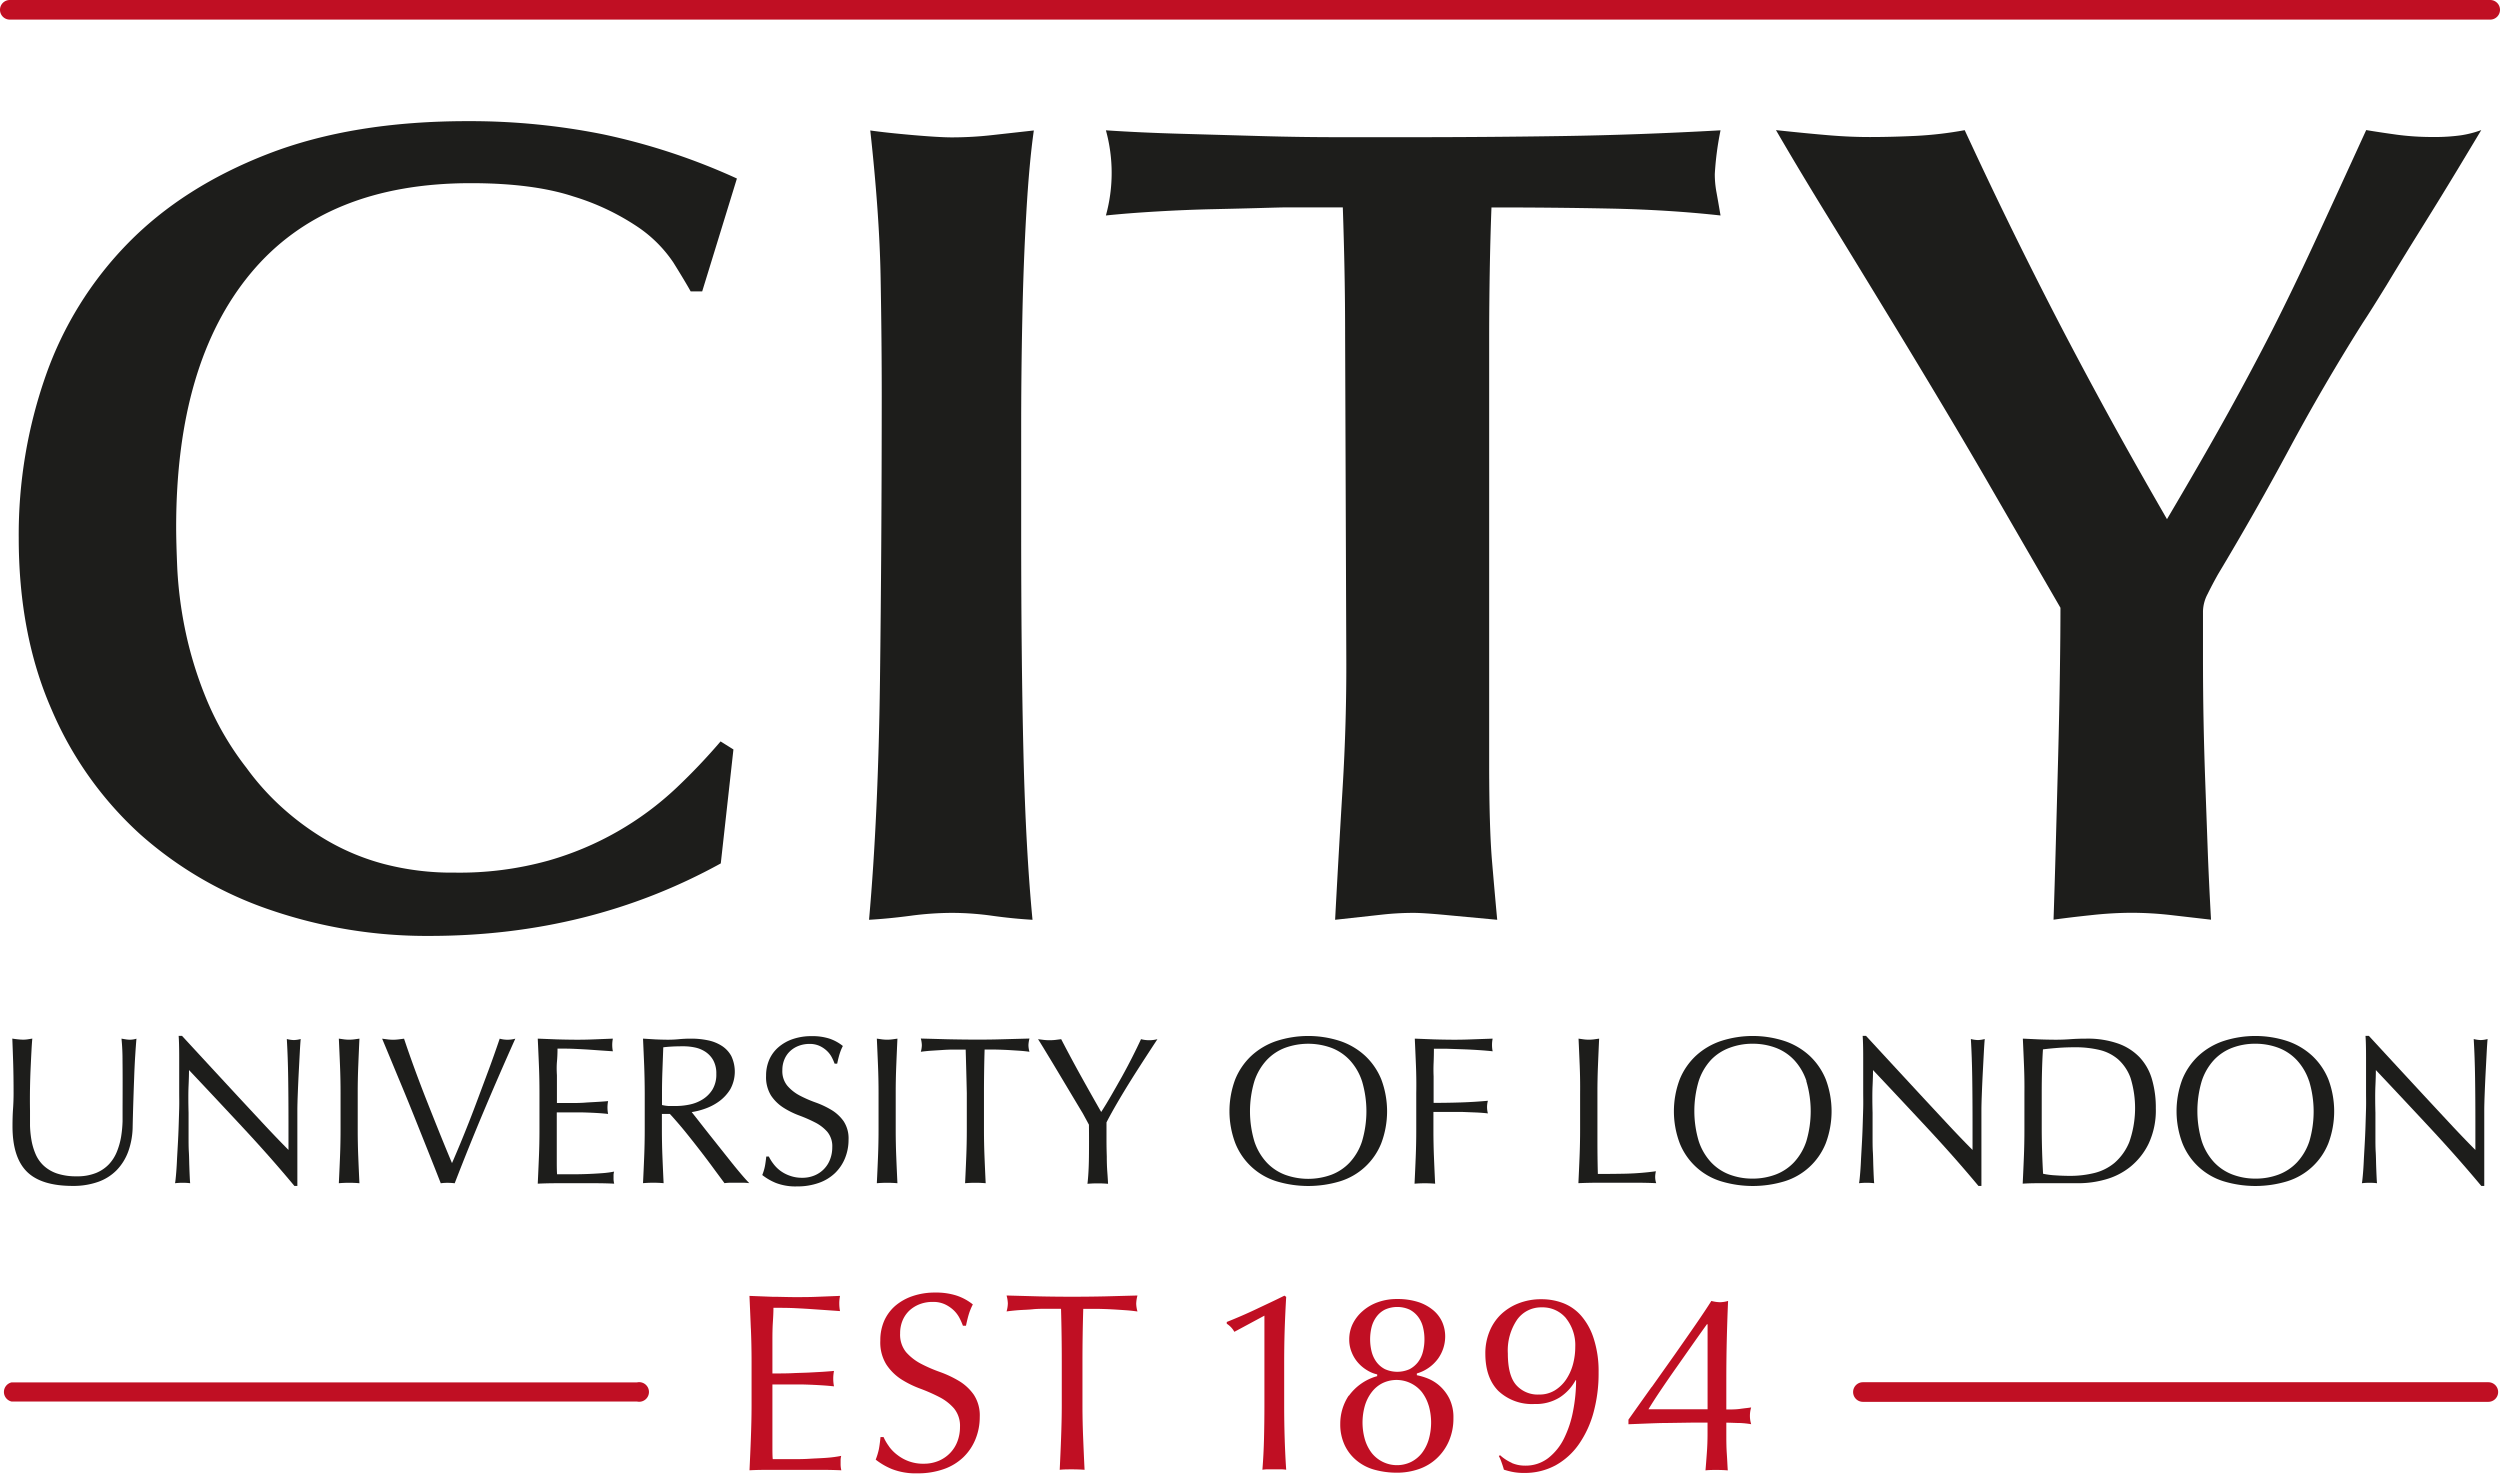 <?xml version="1.0" encoding="UTF-8"?> <svg xmlns="http://www.w3.org/2000/svg" id="Logo" viewBox="0 0 509.9 300.56"><defs><style>.cls-1{fill:#1d1d1b;}.cls-2{fill:#c00f23;}.dark-theme .cls-1,.dark-theme .cls-2{fill:#ffffff;}</style></defs><title>city-university-london-responsive</title><path class="cls-1" d="M254.63,179.27h-2.35q-1.18-2.11-3.52-5.87a26.74,26.74,0,0,0-7.28-7.28,49.19,49.19,0,0,0-13.15-6.22q-8.22-2.7-20.89-2.7-29.58,0-44.84,18.31t-15.26,51.88q0,3.05.23,8.45a83,83,0,0,0,1.53,12.09A78.43,78.43,0,0,0,153.34,262a60.23,60.23,0,0,0,8.33,14.44,52.06,52.06,0,0,0,7.16,8,55.17,55.17,0,0,0,9.27,6.81,46.92,46.92,0,0,0,11.62,4.81,54.86,54.86,0,0,0,14.44,1.76,67.59,67.59,0,0,0,19.13-2.46,63.32,63.32,0,0,0,26.17-14.91,123.07,123.07,0,0,0,8.92-9.39L261,272.7l-2.58,23.24Q231.62,310.73,199,310.73a98.34,98.34,0,0,1-32.39-5.28A77.23,77.23,0,0,1,140,290a73,73,0,0,1-18.08-25.47q-6.69-15.26-6.69-35a97.91,97.91,0,0,1,5.52-33.1,73.11,73.11,0,0,1,16.78-27q11.27-11.5,28.52-18.19t40.73-6.69a137.68,137.68,0,0,1,27.7,2.7,130.59,130.59,0,0,1,27.23,9Z" transform="translate(-111.41 -119.84)"></path><path class="cls-1" d="M291.25,200.63q0-11.27-.23-24.18t-2.11-30q3.28,0.47,8.69.94t8,0.47a74,74,0,0,0,8.22-.47l8.45-.94q-0.94,6.57-1.53,16.78t-0.82,21.71q-0.24,11.5-.23,22.89V228.1q0,26.29.47,45.66T322,307.44q-4-.23-8.22-0.82a60,60,0,0,0-8.22-.59,65.17,65.17,0,0,0-8.45.59q-4.46.59-8.45,0.82,1.88-21.13,2.23-48.83T291.25,200.63Z" transform="translate(-111.41 -119.84)"></path><path class="cls-1" d="M415.14,275.28q0,13.38.59,20.31t1.05,11.85l-10.09-.94q-4.93-.47-7-0.47a59.64,59.64,0,0,0-6.34.35l-9.63,1.06q0.71-13.38,1.53-26.88T386,253.69l-0.24-65.49q0-6.57-.12-12.91t-0.35-13.15H373.59q-0.7,0-4.93.12t-9.74.24q-5.52.12-11.5,0.47t-10.45.82a32.72,32.72,0,0,0,0-17.37q7,0.47,15.14.7l16.43,0.47q8.33,0.24,16.32.23h14.79q14.79,0,30.28-.23t32.4-1.17a62,62,0,0,0-1.17,8.92,20.26,20.26,0,0,0,.35,3.76c0.23,1.25.5,2.82,0.82,4.69q-10.56-1.17-22.54-1.41t-24.18-.23q-0.24,6.34-.35,12.91t-0.12,13.38v86.86Z" transform="translate(-111.41 -119.84)"></path><path class="cls-1" d="M560.73,253.22q0,7.52.12,13.73t0.35,12.56q0.23,6.34.47,13t0.7,14.91l-8.16-.94a72.74,72.74,0,0,0-8.16-.47,78.62,78.62,0,0,0-8,.47q-4.49.47-7.8,0.94,0.23-6.8.47-15.61t0.47-17.61q0.23-8.8.35-16.9t0.12-13.5l-13.85-23.94q-4.46-7.75-10.21-17.37T495.82,183q-6-9.86-11.85-19.37t-10.33-17.25q6.57,0.7,10.92,1.06t8.33,0.35q4.22,0,9.15-.23a76.3,76.3,0,0,0,10.09-1.17q4.46,9.63,8.69,18.31t8.93,17.84q4.7,9.15,10.38,19.6t13.26,23.59Q561,212.84,565.89,204t9-16.9q4.1-8.1,8.45-17.49t10.68-23.24q2.82,0.47,6.22.94a54,54,0,0,0,7.39.47,38.12,38.12,0,0,0,5.75-.35,21.06,21.06,0,0,0,4.11-1.06l-4.81,8q-3.4,5.63-7.28,11.85T598.17,178q-3.4,5.52-4.81,7.63-8,12.68-15,25.71T563.78,237q-1.18,2.11-2.11,4a7.9,7.9,0,0,0-.94,3.52v8.69Z" transform="translate(-111.41 -119.84)"></path><path class="cls-1" d="M136.4,336.23a44,44,0,0,0-.21-4.55l0.9,0.15a5.74,5.74,0,0,0,.86.07,4.65,4.65,0,0,0,1.29-.21q-0.13,1.5-.26,3.58t-0.21,4.46q-0.09,2.38-.17,4.89t-0.13,4.87a15.55,15.55,0,0,1-.88,5.15,10.82,10.82,0,0,1-2.38,3.86,9.92,9.92,0,0,1-3.8,2.4,15.18,15.18,0,0,1-5.17.82q-6.44,0-9.36-2.92t-2.92-9.23q0-2,.11-3.58t0.11-3.2q0-3.61-.09-6.4t-0.17-4.72q0.52,0.09,1.12.15a10.46,10.46,0,0,0,1.12.07,6.47,6.47,0,0,0,.92-0.07l0.92-.15q-0.09.94-.17,2.47t-0.17,3.46q-0.09,1.93-.13,4.16t0,4.64q0,1.46,0,3a21.08,21.08,0,0,0,.3,3,12.69,12.69,0,0,0,.84,2.83,7,7,0,0,0,1.65,2.36,7.6,7.6,0,0,0,2.7,1.59,12.15,12.15,0,0,0,4,.58,10.12,10.12,0,0,0,4-.69,7.56,7.56,0,0,0,2.64-1.8,8.25,8.25,0,0,0,1.61-2.58,14.55,14.55,0,0,0,.84-3,23.88,23.88,0,0,0,.3-3.18q0-1.59,0-2.92Q136.44,339.54,136.4,336.23Z" transform="translate(-111.41 -119.84)"></path><path class="cls-1" d="M161.12,350q-5.58-6-11.16-11.91,0,1.2-.09,3.22t0,5.49c0,0.6,0,1.35,0,2.23s0,1.82,0,2.79,0,2,.06,3,0.06,1.93.09,2.79,0.06,1.61.09,2.25,0.06,1.08.09,1.31a11.88,11.88,0,0,0-1.5-.09,13.31,13.31,0,0,0-1.59.09c0.06-.29.12-0.82,0.19-1.59s0.14-1.7.19-2.77,0.12-2.24.19-3.5,0.13-2.52.17-3.78,0.08-2.49.11-3.69,0-2.28,0-3.22q0-4.12,0-7.08t-0.11-4.42h0.69l5.6,6.07q3,3.24,5.92,6.4l5.58,6q2.64,2.81,4.61,4.79v-5.84q0-4.51-.06-8.78t-0.28-8a6.19,6.19,0,0,0,1.46.21,6,6,0,0,0,1.37-.21q-0.09.94-.19,2.83t-0.21,4q-0.11,2.15-.19,4.21t-0.09,3.31v2.58q0,1.46,0,3t0,3.2q0,1.61,0,3t0,2.42v1.42h-0.6Q166.7,356,161.12,350Z" transform="translate(-111.41 -119.84)"></path><path class="cls-1" d="M180.76,337.24q-0.11-2.73-.24-5.56l1.07,0.15a8.16,8.16,0,0,0,2.06,0l1.07-.15q-0.13,2.83-.24,5.56t-0.11,5.56v7.38q0,2.83.11,5.58t0.24,5.41q-1-.09-2.1-0.09t-2.1.09q0.13-2.66.24-5.41t0.11-5.58V342.8Q180.87,340,180.76,337.24Z" transform="translate(-111.41 -119.84)"></path><path class="cls-1" d="M198.9,355.08q-1.42-3.56-3-7.51t-3.31-8.07q-1.7-4.12-3.24-7.81l1.16,0.15a8.84,8.84,0,0,0,2.15,0l1.16-.15q0.94,2.83,2.08,5.95t2.4,6.33q1.27,3.22,2.6,6.53t2.7,6.57q0.77-1.76,1.67-3.93t1.82-4.51q0.92-2.34,1.82-4.77l1.74-4.66q0.84-2.23,1.52-4.16t1.16-3.35a6,6,0,0,0,3.18,0q-3.35,7.47-6.44,14.81t-5.92,14.68a11.14,11.14,0,0,0-1.42-.09,9.39,9.39,0,0,0-1.42.09Q200.32,358.64,198.9,355.08Z" transform="translate(-111.41 -119.84)"></path><path class="cls-1" d="M221.33,337.17q-0.11-2.75-.24-5.49l3.84,0.15q1.91,0.06,3.84.07t3.82-.07l3.82-.15a6.52,6.52,0,0,0,0,2.58l-2.51-.17-2.4-.17q-1.27-.08-2.77-0.15t-3.61-.06q0,1.38-.11,2.62T225,339.15q0,1.67,0,3.26t0,2.4q1.89,0,3.39,0t2.75-.11l2.3-.13q1.05-.06,2-0.15a6.76,6.76,0,0,0-.13,1.33,6.56,6.56,0,0,0,.13,1.29q-1.12-.13-2.6-0.21t-3-.11l-2.79,0-2.08,0c0,0.26,0,.54,0,0.84s0,0.68,0,1.14v4.25q0,2.45,0,4t0.06,2.4h3q1.63,0,3.2-.06t3-.17a19,19,0,0,0,2.43-.32,3.08,3.08,0,0,0-.11.67q0,0.37,0,.67a4,4,0,0,0,.13,1.12q-1.93-.09-3.84-0.09H225q-1.93,0-3.91.09,0.13-2.75.24-5.47t0.11-5.56v-7.38Q221.44,339.92,221.33,337.17Z" transform="translate(-111.41 -119.84)"></path><path class="cls-1" d="M242.8,337.24q-0.11-2.73-.24-5.56l2.45,0.15q1.2,0.06,2.45.07t2.45-.11q1.2-.11,2.45-0.11a16.61,16.61,0,0,1,3.43.34,8.36,8.36,0,0,1,2.85,1.14,5.74,5.74,0,0,1,1.93,2.08,7.45,7.45,0,0,1-.21,6.76,8.63,8.63,0,0,1-2.25,2.45,11.12,11.12,0,0,1-2.85,1.5,14.24,14.24,0,0,1-2.77.71l1.42,1.8q0.9,1.16,2,2.55l2.32,2.92,2.32,2.92q1.12,1.4,2.1,2.55t1.59,1.76a9.49,9.49,0,0,0-1.29-.09h-2.53a8.58,8.58,0,0,0-1.24.09l-2-2.7q-1.31-1.8-2.9-3.86t-3.24-4.1q-1.65-2-3-3.46h-1.63v3.13q0,2.83.11,5.58t0.24,5.41q-1-.09-2.1-0.09t-2.1.09q0.13-2.66.24-5.41t0.11-5.58V342.8Q242.9,340,242.8,337.24Zm4.94,8.18q0.71,0,1.57,0a13.53,13.53,0,0,0,2.77-.3,8,8,0,0,0,2.64-1.05,6.25,6.25,0,0,0,2-2,5.92,5.92,0,0,0,.79-3.2,5.55,5.55,0,0,0-.62-2.77,5,5,0,0,0-1.61-1.74,6.14,6.14,0,0,0-2.15-.88,11.39,11.39,0,0,0-2.28-.24q-1.5,0-2.49.06t-1.67.15l-0.17,4.68q-0.09,2.32-.09,4.64v2.45A8.9,8.9,0,0,0,247.73,345.42Z" transform="translate(-111.41 -119.84)"></path><path class="cls-1" d="M269.11,357.16a7.07,7.07,0,0,0,1.42,1.44,7.27,7.27,0,0,0,2,1.05,7.2,7.2,0,0,0,2.49.41,6.36,6.36,0,0,0,2.55-.49,5.69,5.69,0,0,0,3.16-3.31,6.82,6.82,0,0,0,.43-2.43,4.61,4.61,0,0,0-1-3.13,8.33,8.33,0,0,0-2.51-1.93,29.35,29.35,0,0,0-3.24-1.42,16.73,16.73,0,0,1-3.24-1.61,8.59,8.59,0,0,1-2.51-2.47,7.14,7.14,0,0,1-1-4,8.14,8.14,0,0,1,.64-3.28,7.16,7.16,0,0,1,1.87-2.55,8.83,8.83,0,0,1,2.94-1.67,11.64,11.64,0,0,1,3.86-.6,11.46,11.46,0,0,1,3.56.49,8.88,8.88,0,0,1,2.79,1.52,9.28,9.28,0,0,0-.64,1.55q-0.26.82-.52,2.06h-0.52a11,11,0,0,0-.58-1.31,5,5,0,0,0-1-1.31,5.54,5.54,0,0,0-1.48-1,4.78,4.78,0,0,0-2.06-.41,6.12,6.12,0,0,0-2.21.39,5.29,5.29,0,0,0-1.76,1.09,4.83,4.83,0,0,0-1.16,1.7,5.56,5.56,0,0,0-.41,2.15,4.68,4.68,0,0,0,1,3.18,8.63,8.63,0,0,0,2.51,2,24.58,24.58,0,0,0,3.24,1.42,18.21,18.21,0,0,1,3.24,1.52,8.28,8.28,0,0,1,2.51,2.32,6.39,6.39,0,0,1,1,3.78,9.91,9.91,0,0,1-.71,3.73,8.79,8.79,0,0,1-2.06,3.07,9.16,9.16,0,0,1-3.31,2,13,13,0,0,1-4.44.71,11.08,11.08,0,0,1-4.31-.71,11.72,11.72,0,0,1-2.77-1.61,10.18,10.18,0,0,0,.54-1.78q0.15-.79.28-2h0.52A8.58,8.58,0,0,0,269.11,357.16Z" transform="translate(-111.41 -119.84)"></path><path class="cls-1" d="M290.49,337.24q-0.11-2.73-.24-5.56l1.07,0.15a8.16,8.16,0,0,0,2.06,0l1.07-.15q-0.13,2.83-.24,5.56t-0.11,5.56v7.38q0,2.83.11,5.58t0.24,5.41q-1-.09-2.1-0.09t-2.1.09q0.13-2.66.24-5.41t0.11-5.58V342.8Q290.6,340,290.49,337.24Z" transform="translate(-111.41 -119.84)"></path><path class="cls-1" d="M308.37,333.91l-2.34,0q-1.22,0-2.45.09l-2.36.15q-1.14.09-2,.21a5.21,5.21,0,0,0,.21-1.37,5.93,5.93,0,0,0-.21-1.33l5.54,0.15q2.7,0.06,5.54.07t5.54-.07l5.54-.15a6,6,0,0,0-.21,1.37,5.07,5.07,0,0,0,.21,1.33q-0.9-.13-2-0.21l-2.36-.15q-1.22-.06-2.45-0.09l-2.34,0q-0.13,4.42-.13,8.89v7.38q0,2.83.11,5.58t0.24,5.41q-1-.09-2.1-0.09t-2.1.09q0.13-2.66.24-5.41t0.11-5.58V342.8Q308.5,338.33,308.37,333.91Z" transform="translate(-111.41 -119.84)"></path><path class="cls-1" d="M332.3,347l-1.85-3.09-2.13-3.56-2.13-3.56-1.82-3q-0.82-1.35-1.24-2l1.18,0.15a10.69,10.69,0,0,0,2.36,0l1.18-.15q1.93,3.73,3.93,7.34t4.23,7.51q1-1.55,2.06-3.39t2.15-3.78q1.07-1.93,2.06-3.88t1.85-3.8a6.63,6.63,0,0,0,3.35,0q-2.06,3.13-3.69,5.67t-2.88,4.59q-1.25,2.06-2.19,3.71t-1.63,3q0,1.59,0,3.39t0.06,3.54q0,1.74.11,3.22t0.15,2.38q-1-.09-2.1-0.09t-2.1.09q0.26-2.23.3-5.41t0-6.65Z" transform="translate(-111.41 -119.84)"></path><path class="cls-1" d="M363.34,340a13.58,13.58,0,0,1,3.31-4.83,14.25,14.25,0,0,1,5.09-3,21,21,0,0,1,13,0,14.26,14.26,0,0,1,5.09,3,13.58,13.58,0,0,1,3.31,4.83,18.5,18.5,0,0,1,0,13,13.24,13.24,0,0,1-8.39,7.77,22.38,22.38,0,0,1-13,0,13.24,13.24,0,0,1-8.39-7.77A18.51,18.51,0,0,1,363.34,340Zm25.86,0.34a11.69,11.69,0,0,0-2.51-4.29,10,10,0,0,0-3.78-2.51,13.83,13.83,0,0,0-9.36,0,10,10,0,0,0-3.78,2.51,11.72,11.72,0,0,0-2.51,4.29,21.49,21.49,0,0,0,0,12.32,11.71,11.71,0,0,0,2.51,4.29,10,10,0,0,0,3.78,2.51,13.82,13.82,0,0,0,9.36,0,10,10,0,0,0,3.78-2.51,11.67,11.67,0,0,0,2.51-4.29A21.49,21.49,0,0,0,389.2,340.33Z" transform="translate(-111.41 -119.84)"></path><path class="cls-1" d="M400.21,337.24q-0.11-2.73-.24-5.56l3.84,0.15q1.91,0.06,3.84.07t3.91-.07l4.29-.15a6.52,6.52,0,0,0,0,2.58q-1.16-.13-2.79-0.24t-3.33-.17l-3.26-.11q-1.57,0-2.6,0,0,1.5-.06,2.88t0,2.75q0,1.5,0,2.77t0,2.64q2.83,0,5.6-.09t5.47-.34a4.92,4.92,0,0,0,0,2.58q-1.07-.13-2.42-0.19l-2.81-.11q-1.46,0-3,0h-2.88v3.65q0,2.83.11,5.58t0.24,5.41q-1-.09-2.1-0.09t-2.1.09q0.13-2.66.24-5.41t0.11-5.58V342.8Q400.32,340,400.21,337.24Z" transform="translate(-111.41 -119.84)"></path><path class="cls-1" d="M433.61,337.24q-0.11-2.73-.24-5.56l1.07,0.15a8.15,8.15,0,0,0,2.06,0l1.07-.15q-0.13,2.83-.24,5.56t-0.11,5.56q0,5.41,0,9.38t0.09,7.1q3,0,5.84-.06a55.2,55.2,0,0,0,6-.49A5,5,0,0,0,449,360a4,4,0,0,0,.21,1.16q-2-.09-3.95-0.09h-7.92q-1.91,0-4,.09,0.13-2.66.24-5.41t0.11-5.58V342.8Q433.72,340,433.61,337.24Z" transform="translate(-111.41 -119.84)"></path><path class="cls-1" d="M454,340a13.57,13.57,0,0,1,3.31-4.83,14.25,14.25,0,0,1,5.09-3,21,21,0,0,1,13,0,14.24,14.24,0,0,1,5.09,3,13.59,13.59,0,0,1,3.31,4.83,18.52,18.52,0,0,1,0,13,13.24,13.24,0,0,1-8.39,7.77,22.38,22.38,0,0,1-13,0A13.24,13.24,0,0,1,454,353,18.5,18.5,0,0,1,454,340Zm25.86,0.34a11.7,11.7,0,0,0-2.51-4.29,10,10,0,0,0-3.78-2.51,13.27,13.27,0,0,0-4.7-.82,13.14,13.14,0,0,0-4.66.82A10,10,0,0,0,460.4,336a11.7,11.7,0,0,0-2.51,4.29,21.49,21.49,0,0,0,0,12.32,11.69,11.69,0,0,0,2.51,4.29,10,10,0,0,0,3.78,2.51,13.11,13.11,0,0,0,4.66.82,13.24,13.24,0,0,0,4.7-.82,10,10,0,0,0,3.78-2.51,11.69,11.69,0,0,0,2.51-4.29A21.49,21.49,0,0,0,479.82,340.33Z" transform="translate(-111.41 -119.84)"></path><path class="cls-1" d="M504.59,350q-5.58-6-11.16-11.91,0,1.2-.09,3.22t0,5.49c0,0.6,0,1.35,0,2.23s0,1.82,0,2.79,0,2,.06,3,0.06,1.93.09,2.79,0.06,1.61.09,2.25,0.06,1.08.09,1.31a11.89,11.89,0,0,0-1.5-.09,13.31,13.31,0,0,0-1.59.09c0.06-.29.12-0.82,0.19-1.59s0.14-1.7.19-2.77,0.12-2.24.19-3.5,0.13-2.52.17-3.78,0.08-2.49.11-3.69,0-2.28,0-3.22q0-4.12,0-7.08t-0.11-4.42h0.69l5.6,6.07q3,3.24,5.92,6.4l5.58,6q2.64,2.81,4.62,4.79v-5.84q0-4.51-.06-8.78t-0.28-8a6.19,6.19,0,0,0,1.46.21,6,6,0,0,0,1.37-.21q-0.09.94-.19,2.83t-0.21,4q-0.11,2.15-.19,4.21t-0.09,3.31v2.58q0,1.46,0,3t0,3.2q0,1.61,0,3t0,2.42v1.42h-0.6Q510.17,356,504.59,350Z" transform="translate(-111.41 -119.84)"></path><path class="cls-1" d="M524.23,337.24q-0.11-2.73-.24-5.56l3.24,0.15q1.61,0.06,3.24.07t3.24-.11q1.61-.11,3.24-0.11a18.77,18.77,0,0,1,6.46,1,11.28,11.28,0,0,1,4.4,2.81,11,11,0,0,1,2.51,4.46,20.62,20.62,0,0,1,.79,5.95,16,16,0,0,1-1.48,7.23,13.81,13.81,0,0,1-3.78,4.74,14.1,14.1,0,0,1-5.07,2.55,20.2,20.2,0,0,1-5.3.75q-1.46,0-2.88,0t-2.88,0h-2.88q-1.42,0-2.88.09,0.13-2.66.24-5.41t0.11-5.58V342.8Q524.34,340,524.23,337.24Zm3.89,22a15.56,15.56,0,0,0,2.45.32q1.55,0.11,3.18.11a20.46,20.46,0,0,0,4.72-.56,10.25,10.25,0,0,0,4.23-2.1,11.24,11.24,0,0,0,3-4.23,20.91,20.91,0,0,0,.26-13.07,9.34,9.34,0,0,0-2.53-3.8,9,9,0,0,0-3.84-1.93,20.92,20.92,0,0,0-4.89-.54q-1.93,0-3.61.13t-3,.3q-0.13,2.06-.19,4.31t-0.06,4.57v7.38Q527.86,354.82,528.12,359.28Z" transform="translate(-111.41 -119.84)"></path><path class="cls-1" d="M556.51,340a13.57,13.57,0,0,1,3.31-4.83,14.25,14.25,0,0,1,5.09-3,21,21,0,0,1,13,0,14.24,14.24,0,0,1,5.09,3,13.59,13.59,0,0,1,3.31,4.83,18.52,18.52,0,0,1,0,13,13.24,13.24,0,0,1-8.39,7.77,22.38,22.38,0,0,1-13,0,13.24,13.24,0,0,1-8.39-7.77A18.5,18.5,0,0,1,556.51,340Zm25.86,0.34a11.7,11.7,0,0,0-2.51-4.29,10,10,0,0,0-3.78-2.51,13.27,13.27,0,0,0-4.7-.82,13.14,13.14,0,0,0-4.66.82A10,10,0,0,0,563,336a11.7,11.7,0,0,0-2.51,4.29,21.49,21.49,0,0,0,0,12.32,11.69,11.69,0,0,0,2.51,4.29,10,10,0,0,0,3.78,2.51,13.11,13.11,0,0,0,4.66.82,13.24,13.24,0,0,0,4.7-.82,10,10,0,0,0,3.78-2.51,11.69,11.69,0,0,0,2.51-4.29A21.49,21.49,0,0,0,582.38,340.33Z" transform="translate(-111.41 -119.84)"></path><path class="cls-1" d="M607.15,350q-5.58-6-11.16-11.91,0,1.2-.09,3.22t0,5.49c0,0.6,0,1.35,0,2.23s0,1.82,0,2.79,0,2,.06,3,0.06,1.93.09,2.79,0.06,1.61.09,2.25,0.06,1.08.09,1.31a11.89,11.89,0,0,0-1.5-.09,13.31,13.31,0,0,0-1.59.09c0.06-.29.12-0.82,0.19-1.59s0.14-1.7.19-2.77,0.12-2.24.19-3.5,0.13-2.52.17-3.78,0.08-2.49.11-3.69,0-2.28,0-3.22q0-4.12,0-7.08t-0.11-4.42h0.69l5.6,6.07q3,3.24,5.92,6.4l5.58,6q2.64,2.81,4.62,4.79v-5.84q0-4.51-.06-8.78t-0.28-8a6.19,6.19,0,0,0,1.46.21,6,6,0,0,0,1.37-.21q-0.09.94-.19,2.83t-0.21,4q-0.11,2.15-.19,4.21t-0.09,3.31v2.58q0,1.46,0,3t0,3.2q0,1.61,0,3t0,2.42v1.42h-0.6Q612.73,356,607.15,350Z" transform="translate(-111.41 -119.84)"></path><path class="cls-2" d="M448.28,402.77l4.76-6.72c1.53-2.19,2.94-4.2,4.24-6.09s2.35-3.46,3.18-4.78a7.35,7.35,0,0,0,1.76.26,6.1,6.1,0,0,0,1.65-.26c-0.1,2.28-.19,4.84-0.26,7.69s-0.1,5.76-.1,8.76v5.69c1,0,1.94,0,2.85-.13s1.64-.19,2.22-0.29a5.84,5.84,0,0,0,0,3.42,18.55,18.55,0,0,0-2.22-.24c-0.91,0-1.85-.07-2.85-0.07v2.17c0,1.36,0,2.73.1,4.18s0.13,2.55.2,3.38c-0.68-.06-1.45-0.09-2.27-0.09s-1.58,0-2.28.09c0.08-.89.16-2,0.27-3.46s0.15-2.77.15-4.09V410l-3.44,0-4.71.07c-1.64,0-3.2.08-4.67,0.13l-3.31.13v-0.94c1.51-2.13,3.09-4.36,4.73-6.66m11.3-12.83q-1.09,1.51-2.74,3.85l-3.41,4.86c-1.18,1.67-2.29,3.28-3.34,4.84s-1.87,2.84-2.46,3.83h12.06V389.94h-0.1Zm-39.9,28.3a6.81,6.81,0,0,0,2.74.57,7.54,7.54,0,0,0,4.78-1.55,11.52,11.52,0,0,0,3.24-4.06,21.57,21.57,0,0,0,1.83-5.61,32.75,32.75,0,0,0,.6-6.21h-0.1a9.66,9.66,0,0,1-3.23,3.51,9.17,9.17,0,0,1-5.15,1.35,10,10,0,0,1-7.37-2.66c-1.77-1.79-2.66-4.32-2.66-7.63a11.63,11.63,0,0,1,.81-4.4,10.13,10.13,0,0,1,2.29-3.5,10.94,10.94,0,0,1,3.62-2.32,12.54,12.54,0,0,1,4.76-.86,12.22,12.22,0,0,1,4.43.81,9.31,9.31,0,0,1,3.66,2.59,13.13,13.13,0,0,1,2.53,4.61,21.59,21.59,0,0,1,1,6.9,30.23,30.23,0,0,1-1,8.06,20.92,20.92,0,0,1-3,6.57,14.17,14.17,0,0,1-4.78,4.34,13.19,13.19,0,0,1-6.44,1.55,11.44,11.44,0,0,1-2.44-.23,15.73,15.73,0,0,1-1.66-.44c-0.09-.38-0.25-0.85-0.44-1.39a8.94,8.94,0,0,0-.59-1.4l0.26-.15a8.86,8.86,0,0,0,2.38,1.55m11.09-29.47a6.22,6.22,0,0,0-5-2.24,6,6,0,0,0-5,2.51,11.18,11.18,0,0,0-1.89,6.9c0,3,.57,5.14,1.71,6.44a5.87,5.87,0,0,0,4.65,1.93,6,6,0,0,0,3.19-.83,7.53,7.53,0,0,0,2.29-2.17,10.45,10.45,0,0,0,1.43-3.11,13.65,13.65,0,0,0,.48-3.62,8.78,8.78,0,0,0-1.89-5.83m-44.28,15.81a10.59,10.59,0,0,1,5.77-4v-0.36a6.53,6.53,0,0,1-2-.81,7.77,7.77,0,0,1-1.84-1.5,7.16,7.16,0,0,1-1.34-2.15,6.73,6.73,0,0,1-.52-2.69,7.28,7.28,0,0,1,.7-3.13,8.33,8.33,0,0,1,2-2.6,9.46,9.46,0,0,1,3.05-1.81,11.34,11.34,0,0,1,4-.68,13.71,13.71,0,0,1,4.44.65,9.31,9.31,0,0,1,3,1.68,6.77,6.77,0,0,1,1.79,2.4,7.31,7.31,0,0,1,.59,2.88,7.79,7.79,0,0,1-1.47,4.57,8.19,8.19,0,0,1-4.31,3v0.36a12.69,12.69,0,0,1,2.17.64,8.35,8.35,0,0,1,2.46,1.51,8.77,8.77,0,0,1,2,2.61,8.64,8.64,0,0,1,.83,4,11.54,11.54,0,0,1-.91,4.65,10.51,10.51,0,0,1-2.48,3.54,10.16,10.16,0,0,1-3.68,2.2,13.51,13.51,0,0,1-4.46.73,17,17,0,0,1-4.55-.6,9.68,9.68,0,0,1-3.68-1.9,9,9,0,0,1-2.43-3.14,9.93,9.93,0,0,1-.89-4.3,10.35,10.35,0,0,1,1.73-5.79m15.13-14a5.85,5.85,0,0,0-1-2.09,5.19,5.19,0,0,0-1.73-1.45,6.16,6.16,0,0,0-5,0,4.85,4.85,0,0,0-1.73,1.45,6.05,6.05,0,0,0-1,2.09,10.36,10.36,0,0,0-.31,2.53,10.51,10.51,0,0,0,.31,2.52,6.12,6.12,0,0,0,1,2.12,5,5,0,0,0,1.73,1.45,6.16,6.16,0,0,0,5,0,5.3,5.3,0,0,0,1.73-1.45,5.91,5.91,0,0,0,1-2.12,10.1,10.1,0,0,0,.31-2.52,10,10,0,0,0-.31-2.53m1.16,16a8.52,8.52,0,0,0-1.39-2.73,6.63,6.63,0,0,0-8-1.81,6.38,6.38,0,0,0-2.19,1.81,8.46,8.46,0,0,0-1.4,2.73,12.54,12.54,0,0,0,0,7,8.5,8.5,0,0,0,1.4,2.74,6.59,6.59,0,0,0,8,1.8,6.52,6.52,0,0,0,2.2-1.8,8.56,8.56,0,0,0,1.39-2.74,12.52,12.52,0,0,0,0-7m-39.63-15a4.5,4.5,0,0,0-1.55-1.65v-0.36c2-.8,4-1.66,6-2.61s4-1.87,5.76-2.76l0.36,0.25q-0.2,3.42-.31,6.75c-0.07,2.22-.1,4.48-0.1,6.75v8.64q0,3.42.1,6.69t0.31,6.43a7.77,7.77,0,0,0-1.21-.09H370.1a7.78,7.78,0,0,0-1.21.09c0.17-2.13.28-4.29,0.33-6.46s0.08-4.39.08-6.67V388.18Zm-35.38-4.7-2.83,0c-1,0-2,0-2.94.1s-1.93.11-2.85,0.18-1.73.16-2.46,0.26a6.29,6.29,0,0,0,.26-1.65,7,7,0,0,0-.26-1.6l6.68,0.18q3.26,0.07,6.68.07t6.66-.07l6.68-.18a7.12,7.12,0,0,0-.26,1.66,6.15,6.15,0,0,0,.26,1.6c-0.73-.1-1.54-0.2-2.45-0.26s-1.87-.13-2.85-0.18-2-.08-2.94-0.1l-2.82,0c-0.1,3.54-.16,7.11-0.16,10.71v8.89c0,2.28.05,4.51,0.14,6.72s0.18,4.38.29,6.51c-0.8-.06-1.64-0.09-2.53-0.09s-1.74,0-2.54.09c0.1-2.13.2-4.3,0.28-6.51s0.14-4.44.14-6.72V397.6q0-5.4-.15-10.71m-35.07,28a8.29,8.29,0,0,0,1.71,1.72,8.46,8.46,0,0,0,5.35,1.77,7.75,7.75,0,0,0,3.08-.6,7,7,0,0,0,2.33-1.61,6.92,6.92,0,0,0,1.48-2.38,8.21,8.21,0,0,0,.51-2.91,5.59,5.59,0,0,0-1.22-3.78,10,10,0,0,0-3-2.32,35.62,35.62,0,0,0-3.91-1.72,20.23,20.23,0,0,1-3.9-1.93,10.48,10.48,0,0,1-3-3,8.51,8.51,0,0,1-1.22-4.85,9.92,9.92,0,0,1,.77-4,8.82,8.82,0,0,1,2.25-3.08,10.73,10.73,0,0,1,3.54-2,14,14,0,0,1,4.66-.73,13.62,13.62,0,0,1,4.28.6,10.72,10.72,0,0,1,3.37,1.82,11.87,11.87,0,0,0-.78,1.87c-0.21.66-.41,1.49-0.62,2.48h-0.62a13.86,13.86,0,0,0-.7-1.58,6,6,0,0,0-1.19-1.58,6.85,6.85,0,0,0-1.78-1.21,5.64,5.64,0,0,0-2.49-.49,7.23,7.23,0,0,0-2.65.46,6.58,6.58,0,0,0-2.12,1.31,6,6,0,0,0-1.4,2.06,6.73,6.73,0,0,0-.48,2.58,5.66,5.66,0,0,0,1.21,3.83,10.59,10.59,0,0,0,3,2.35,29.75,29.75,0,0,0,3.91,1.7,22,22,0,0,1,3.9,1.84,9.94,9.94,0,0,1,3,2.79,7.68,7.68,0,0,1,1.22,4.55,11.87,11.87,0,0,1-.86,4.5,10.68,10.68,0,0,1-2.48,3.7,11,11,0,0,1-4,2.43,15.7,15.7,0,0,1-5.35.86,13.35,13.35,0,0,1-5.2-.86,14,14,0,0,1-3.33-1.93,13.89,13.89,0,0,0,.65-2.15c0.12-.64.23-1.46,0.33-2.46h0.62a10.06,10.06,0,0,0,1.11,1.9m-28.18-24.08q-0.13-3.31-.28-6.61l4.63,0.18c1.53,0,3.08.07,4.63,0.07s3.08,0,4.61-.07l4.6-.18a7.89,7.89,0,0,0-.15,1.55,8.17,8.17,0,0,0,.15,1.55l-3-.21-2.91-.2c-1-.07-2.12-0.13-3.33-0.19s-2.65-.07-4.34-0.07c0,1.11-.07,2.15-0.13,3.15s-0.08,2.14-.08,3.41,0,2.66,0,3.93,0,2.24,0,2.9c1.52,0,2.88,0,4.09-.06s2.31-.07,3.3-0.12l2.77-.15c0.84-.06,1.65-0.11,2.4-0.19a8.27,8.27,0,0,0-.15,1.6,8,8,0,0,0,.15,1.55q-1.34-.15-3.12-0.25t-3.57-.14l-3.36,0-2.51,0c0,0.32,0,.65,0,1s0,0.82,0,1.37v5.12q0,2.94,0,4.85c0,1.27,0,2.25.07,2.9h3.62c1.32,0,2.6,0,3.86-.08s2.45-.11,3.57-0.2a23.49,23.49,0,0,0,2.91-.39,3.83,3.83,0,0,0-.12.8c0,0.3,0,.56,0,0.8a5.2,5.2,0,0,0,.15,1.34q-2.32-.1-4.63-0.09h-9.39c-1.55,0-3.12,0-4.71.09,0.1-2.19.2-4.4,0.28-6.58s0.14-4.43.14-6.7v-8.9q0-3.4-.14-6.72" transform="translate(-111.41 -119.84)"></path><path class="cls-2" d="M241.35,405.7H113.79a2,2,0,0,1,0-3.91H241.35A2,2,0,1,1,241.35,405.7Z" transform="translate(-111.41 -119.84)"></path><path class="cls-2" d="M618.93,405.76H491.37a2,2,0,0,1,0-4H618.93A2,2,0,0,1,618.93,405.76Z" transform="translate(-111.41 -119.84)"></path><path class="cls-2" d="M619.31,123.84H113.41a2,2,0,0,1,0-4h505.9A2,2,0,0,1,619.31,123.84Z" transform="translate(-111.41 -119.84)"></path></svg> 
